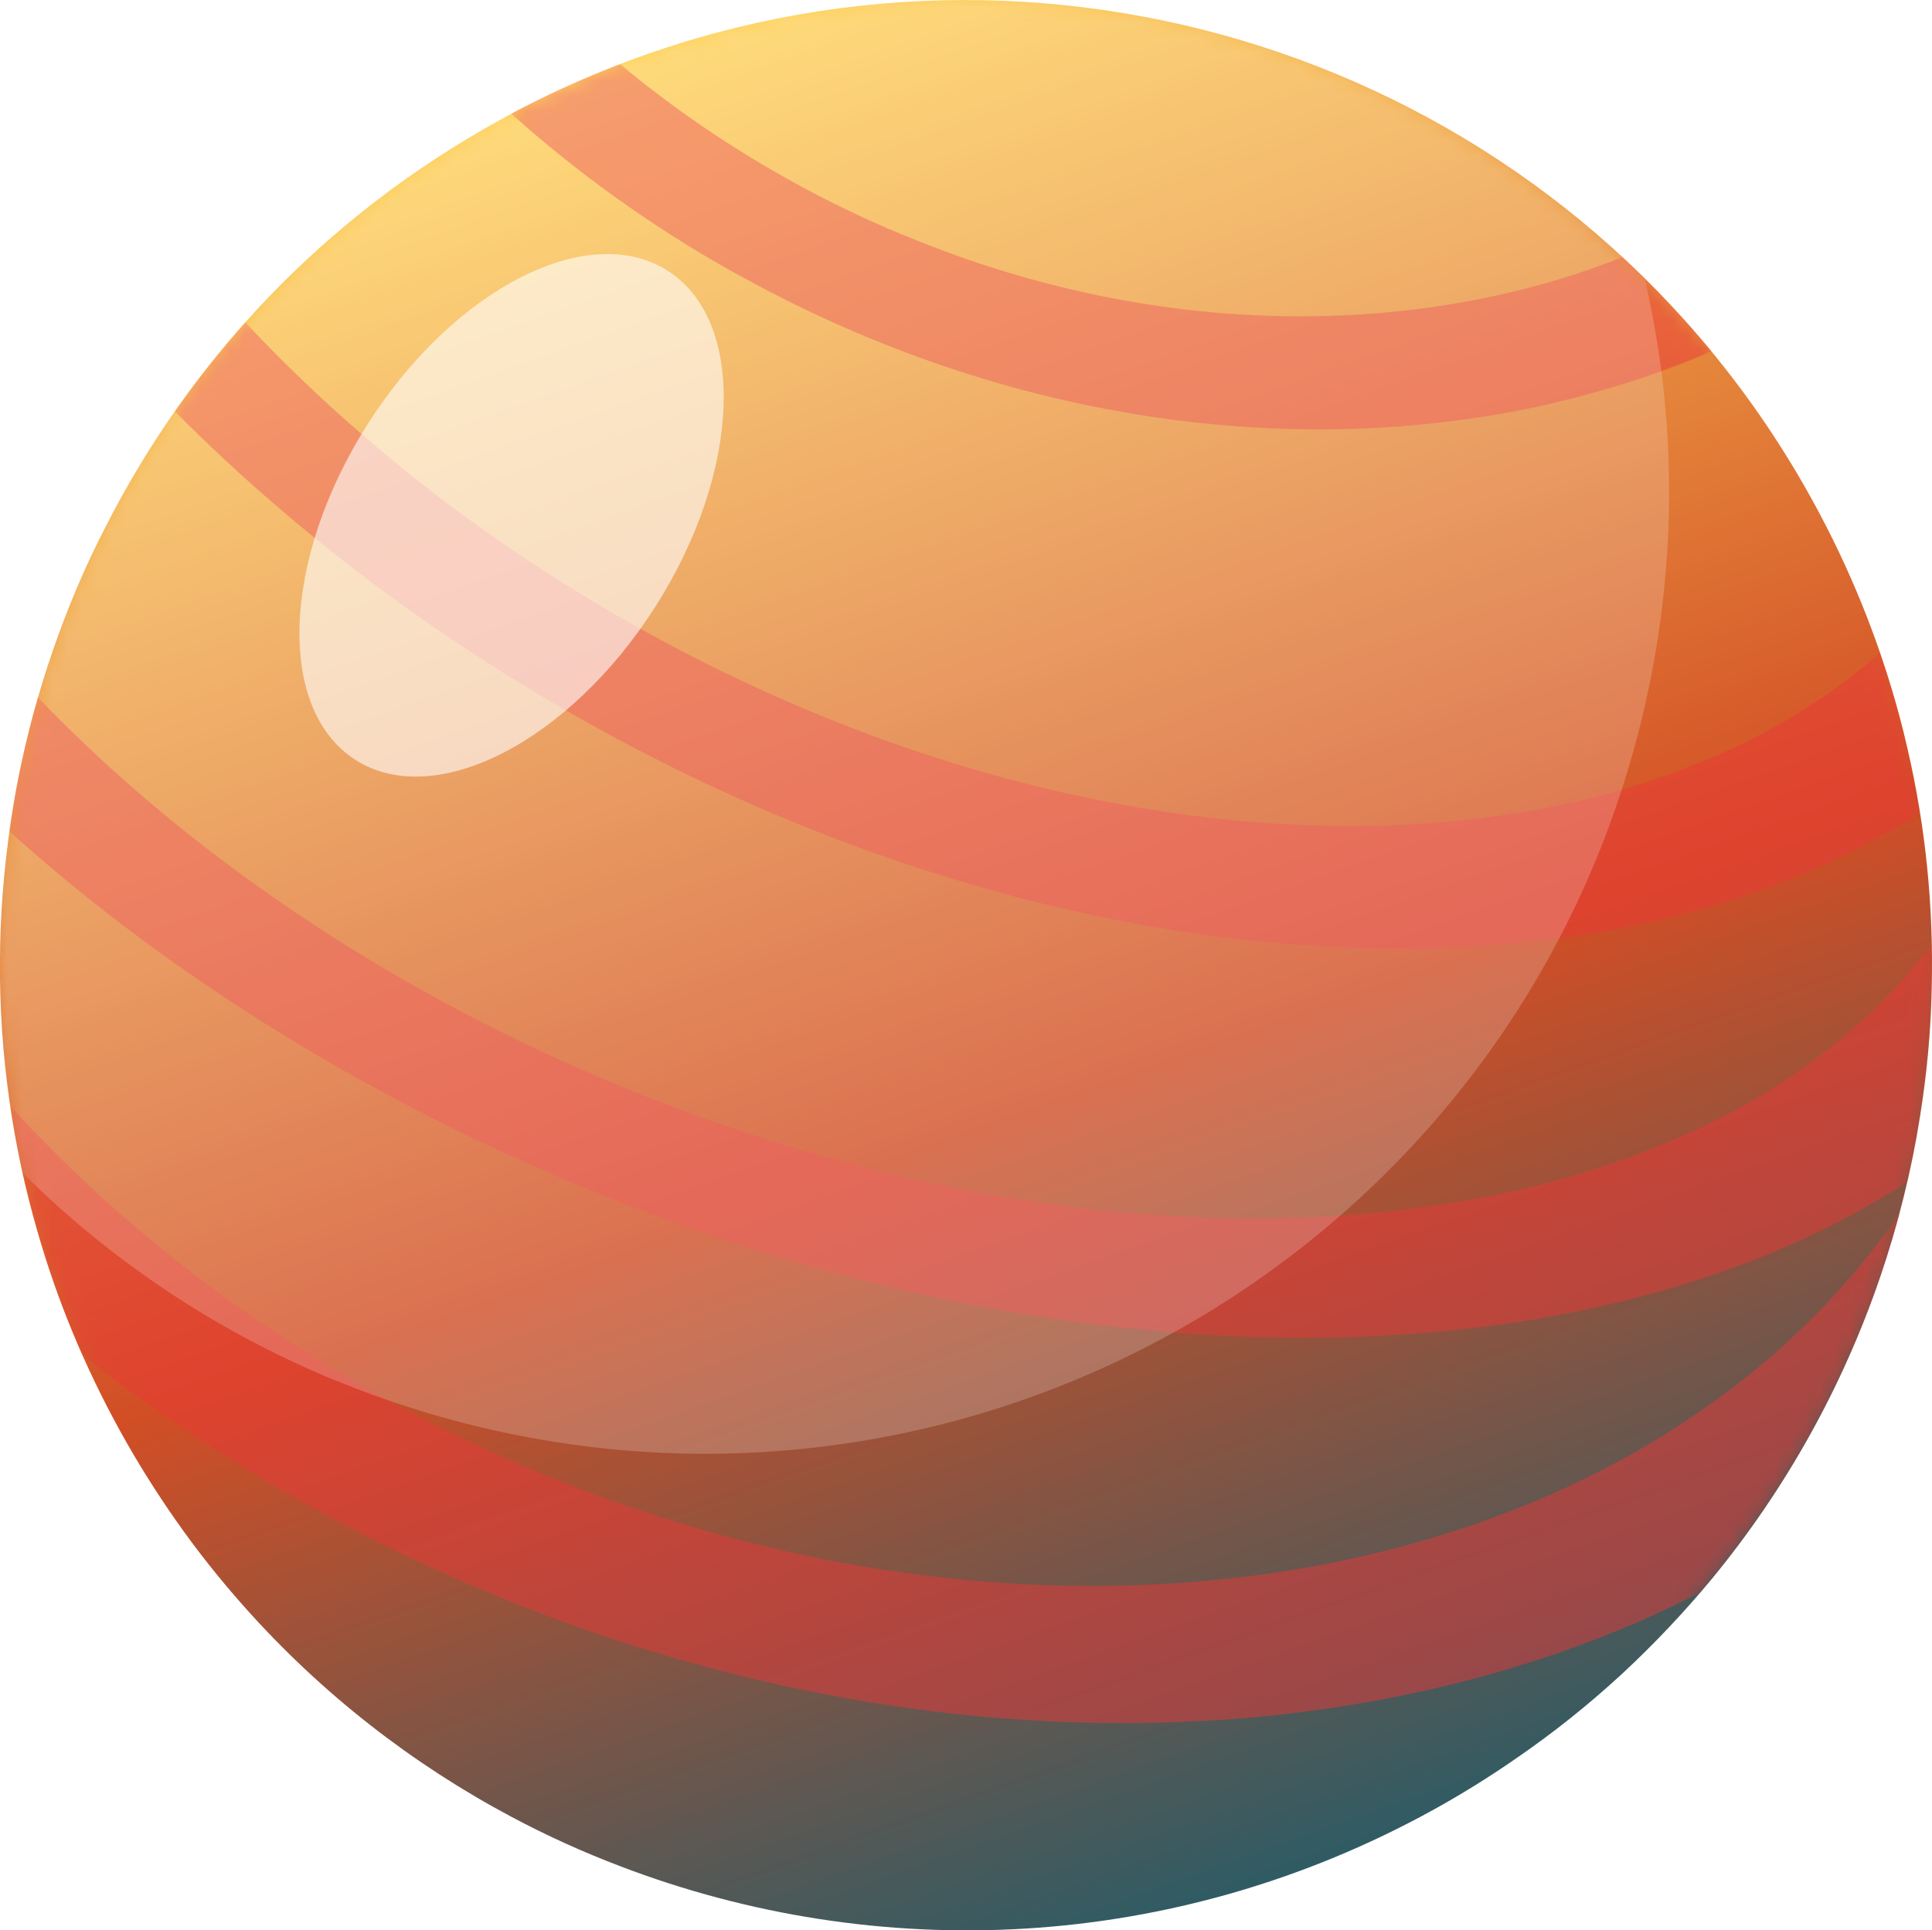<?xml version="1.0" encoding="UTF-8"?>
<svg id="_圖層_1" data-name="圖層 1" xmlns="http://www.w3.org/2000/svg" xmlns:xlink="http://www.w3.org/1999/xlink" viewBox="0 0 130.01 129.93">
  <defs>
    <style>
      .cls-1 {
        fill: url(#_未命名漸層_6);
      }

      .cls-1, .cls-2, .cls-3, .cls-4, .cls-5, .cls-6, .cls-7, .cls-8, .cls-9, .cls-10 {
        stroke-width: 0px;
      }

      .cls-11 {
        opacity: .5;
      }

      .cls-12 {
        mask: url(#mask-2);
      }

      .cls-13 {
        mask: url(#mask-3);
      }

      .cls-2 {
        fill: url(#_未命名漸層_5);
      }

      .cls-3, .cls-5, .cls-6 {
        fill: #fff;
      }

      .cls-14 {
        filter: url(#luminosity-invert);
      }

      .cls-4 {
        fill: url(#_未命名漸層);
      }

      .cls-5 {
        opacity: .2;
      }

      .cls-5, .cls-6 {
        isolation: isolate;
      }

      .cls-6 {
        opacity: .6;
      }

      .cls-15 {
        mask: url(#mask-4);
      }

      .cls-7 {
        fill: #ea3838;
      }

      .cls-8 {
        fill: url(#_未命名漸層_3);
      }

      .cls-16 {
        mask: url(#mask-1);
      }

      .cls-17 {
        mask: url(#mask);
      }

      .cls-9 {
        fill: url(#_未命名漸層_2);
      }

      .cls-10 {
        fill: url(#_未命名漸層_4);
      }
    </style>
    <linearGradient id="_未命名漸層" data-name="未命名漸層" x1="86.94" y1="101.6" x2="37.39" y2="-38.56" gradientTransform="translate(130.01 104.51) rotate(-180)" gradientUnits="userSpaceOnUse">
      <stop offset="0" stop-color="#ffd35a"/>
      <stop offset=".51" stop-color="#d24e25"/>
      <stop offset=".98" stop-color="#035f75"/>
    </linearGradient>
    <linearGradient id="_未命名漸層_2" data-name="未命名漸層 2" x1="86.94" y1="129.09" x2="37.4" y2="-11.06" gradientTransform="translate(130.01 132) rotate(-180)" gradientUnits="userSpaceOnUse">
      <stop offset="0" stop-color="#ffd35a"/>
      <stop offset=".51" stop-color="#d24e25"/>
      <stop offset=".98" stop-color="#035f75"/>
    </linearGradient>
    <mask id="mask" x="0" y="0" width="130.02" height="129.93" maskUnits="userSpaceOnUse">
      <g id="mask0_50_4167" data-name="mask0 50 4167">
        <path class="cls-9" d="m121.92,96.35c-17.35,31.41-56.89,42.82-88.32,25.48C2.17,104.5-9.25,64.99,8.1,33.58,25.44,2.17,64.99-9.24,96.41,8.09c31.43,17.33,42.85,56.85,25.5,88.25Z"/>
      </g>
    </mask>
    <linearGradient id="_未命名漸層_3" data-name="未命名漸層 3" x1="86.94" y1="129.09" x2="37.4" y2="-11.06" gradientTransform="translate(130.01 132) rotate(-180)" gradientUnits="userSpaceOnUse">
      <stop offset="0" stop-color="#ffd35a"/>
      <stop offset=".51" stop-color="#d24e25"/>
      <stop offset=".98" stop-color="#035f75"/>
    </linearGradient>
    <mask id="mask-1" x="0" y="0" width="130.02" height="129.93" maskUnits="userSpaceOnUse">
      <g id="mask1_50_4167" data-name="mask1 50 4167">
        <path class="cls-8" d="m121.92,96.35c-17.35,31.41-56.89,42.82-88.32,25.48C2.17,104.5-9.25,64.99,8.1,33.58,25.44,2.17,64.99-9.24,96.41,8.09c31.43,17.33,42.85,56.85,25.5,88.25Z"/>
      </g>
    </mask>
    <linearGradient id="_未命名漸層_4" data-name="未命名漸層 4" x1="86.94" y1="129.09" x2="37.4" y2="-11.06" gradientTransform="translate(130.01 132) rotate(-180)" gradientUnits="userSpaceOnUse">
      <stop offset="0" stop-color="#ffd35a"/>
      <stop offset=".51" stop-color="#d24e25"/>
      <stop offset=".98" stop-color="#035f75"/>
    </linearGradient>
    <mask id="mask-2" x="0" y="0" width="130.02" height="129.93" maskUnits="userSpaceOnUse">
      <g id="mask2_50_4167" data-name="mask2 50 4167">
        <path class="cls-10" d="m121.92,96.35c-17.35,31.41-56.89,42.82-88.32,25.48C2.17,104.5-9.25,64.99,8.1,33.58,25.44,2.17,64.99-9.24,96.41,8.09c31.43,17.33,42.85,56.85,25.5,88.25Z"/>
      </g>
    </mask>
    <linearGradient id="_未命名漸層_5" data-name="未命名漸層 5" x1="86.94" y1="129.09" x2="37.4" y2="-11.06" gradientTransform="translate(130.01 132) rotate(-180)" gradientUnits="userSpaceOnUse">
      <stop offset="0" stop-color="#ffd35a"/>
      <stop offset=".51" stop-color="#d24e25"/>
      <stop offset=".98" stop-color="#035f75"/>
    </linearGradient>
    <mask id="mask-3" x="0" y="0" width="130.02" height="129.93" maskUnits="userSpaceOnUse">
      <g id="mask3_50_4167" data-name="mask3 50 4167">
        <path class="cls-2" d="m121.92,96.35c-17.35,31.41-56.89,42.82-88.32,25.48C2.17,104.5-9.25,64.99,8.1,33.58,25.44,2.17,64.99-9.24,96.41,8.09c31.43,17.33,42.85,56.85,25.5,88.25Z"/>
      </g>
    </mask>
    <filter id="luminosity-invert" x="0" y="0" width="130.03" height="130.03" color-interpolation-filters="sRGB" filterUnits="userSpaceOnUse">
      <feColorMatrix result="cm" values="-1 0 0 0 1 0 -1 0 0 1 0 0 -1 0 1 0 0 0 1 0"/>
    </filter>
    <linearGradient id="_未命名漸層_6" data-name="未命名漸層 6" x1="101.67" y1="131.98" x2="35.93" y2="15.41" gradientTransform="translate(130.03 132) rotate(-180)" gradientUnits="userSpaceOnUse">
      <stop offset="0" stop-color="#27f2ff"/>
      <stop offset="1" stop-color="#c11384"/>
    </linearGradient>
    <mask id="mask-4" x="0" y="0" width="130.03" height="130.03" maskUnits="userSpaceOnUse">
      <g class="cls-14">
        <g id="mask4_50_4170" data-name="mask4 50 4170">
          <path class="cls-1" d="m2.22,48.19c-9.29,34.68,11.29,70.32,45.96,79.61,34.68,9.29,70.32-11.29,79.61-45.96,9.29-34.68-11.29-70.32-45.96-79.61C47.16-7.06,11.52,13.52,2.22,48.19Z"/>
        </g>
      </g>
    </mask>
  </defs>
  <g>
    <path class="cls-3" d="m15.37,65.63c.02-27.61,22.42-50,50.03-50s49.99,22.39,49.97,50c-.02,27.61-22.42,50-50.03,50-27.62,0-49.99-22.39-49.97-50Z"/>
    <path class="cls-4" d="m.71,55.46c.85-5.77,2.48-11.4,4.83-16.73.48-1.09.99-2.16,1.54-3.22,5.68-11.21,14.68-20.88,26.52-27.41C61.07-7.05,94.74-.24,114.36,22.69c2.83,3.3,5.37,6.94,7.55,10.89,2.62,4.74,4.58,9.66,5.92,14.66.19.72.37,1.43.53,2.15,1.23,5.3,1.76,10.68,1.63,16-.05,2.97-.33,5.91-.8,8.82-.58,3.67-1.48,7.27-2.68,10.78-2.51,7.33-6.32,14.22-11.33,20.3-1.84,2.22-3.84,4.34-5.99,6.34-2.25,2.08-4.67,4.02-7.26,5.79-1.76,1.22-3.6,2.36-5.52,3.42-17.46,9.62-37.41,10.38-54.68,3.77-2.5-.95-4.95-2.06-7.33-3.33-6.65-3.54-12.73-8.26-17.89-14.05-1.68-1.88-3.27-3.88-4.74-5.99-1.31-1.88-2.54-3.84-3.67-5.89-2.39-4.33-4.24-8.81-5.55-13.36-.87-2.98-1.51-5.99-1.93-9.01-.87-6.2-.82-12.44.09-18.52Z"/>
    <g class="cls-17">
      <g class="cls-11">
        <path class="cls-7" d="m34.4,7.65c4.43,3.97,9.39,7.55,14.87,10.63h.01c.2.11.4.22.6.33,15.91,8.77,33.17,11.78,48.7,9.62,3-.41,5.93-1.02,8.77-1.83,2.7-.74,5.31-1.67,7.83-2.76-1.84-2.22-3.84-4.34-5.99-6.34-1.34.54-2.71,1.02-4.11,1.45-5.23,1.59-10.81,2.45-16.57,2.53h-.01c-9.04.15-18.5-1.62-27.67-5.45h-.02c-2.5-1.03-4.99-2.22-7.43-3.57-4.23-2.33-8.12-5-11.65-7.94-2.5.95-4.95,2.06-7.33,3.33Z"/>
      </g>
    </g>
    <g class="cls-16">
      <g class="cls-11">
        <path class="cls-7" d="m11.77,27.69c2.19,2.22,4.52,4.38,6.97,6.48,1.57,1.35,3.2,2.67,4.87,3.97,4.4,3.39,9.13,6.58,14.17,9.5.06.04.13.07.19.11,22.74,13.12,47.06,18.11,67.14,15.37,3.49-.47,6.84-1.18,10.04-2.12,5.13-1.5,9.85-3.6,14.04-6.28-.58-3.67-1.48-7.27-2.68-10.78-3.73,3.28-8.15,5.88-13.1,7.78-1.8.7-3.68,1.3-5.62,1.81-18.85,4.94-43.53,1.07-66.37-12.16-.56-.33-1.13-.66-1.68-1-4.14-2.48-8.03-5.18-11.65-8.04-1.75-1.38-3.43-2.8-5.05-4.25-2.31-2.06-4.49-4.2-6.53-6.38-1.68,1.88-3.27,3.88-4.74,5.99Z"/>
      </g>
    </g>
    <g class="cls-12">
      <g class="cls-11">
        <path class="cls-7" d="m.62,55.95c4.47,4.02,9.41,7.84,14.77,11.37,6.34,4.18,13.26,7.97,20.68,11.24,17.21,7.58,34.68,11.31,50.53,11.47,8.51.1,16.56-.84,23.84-2.77,6.69-1.75,12.74-4.34,17.92-7.72,1.23-5.3,1.76-10.68,1.63-16-3.88,5.23-9.25,9.4-15.71,12.43-5.71,2.7-12.26,4.51-19.38,5.4-16.67,2.08-36.48-.88-55.9-9.44-8.52-3.75-16.28-8.29-23.14-13.35-4.93-3.64-9.39-7.55-13.31-11.64-.87,2.98-1.51,5.99-1.93,9.01Z"/>
      </g>
    </g>
    <g class="cls-13">
      <g class="cls-11">
        <path class="cls-7" d="m.71,74.47c.85,5.77,2.48,11.4,4.83,16.73,5.19,4.08,10.87,7.81,16.99,11.07,1.99,1.07,4.02,2.09,6.1,3.05,5.84,2.71,11.75,4.88,17.66,6.54h.01s.02,0,.03,0c6.81,1.92,13.62,3.15,20.29,3.73h.05c17.48,1.52,34.1-1.43,47.69-8.36,2.83-3.3,5.37-6.94,7.55-10.89,2.62-4.74,4.58-9.66,5.92-14.66-6.78,9.83-16.94,16.96-28.98,21.05h-.01c-12.96,4.4-28.09,5.27-43.56,2.19-7.65-1.53-15.38-4.02-22.97-7.54-3.13-1.45-6.14-3.03-9.03-4.73-8.72-5.13-16.32-11.33-22.57-18.19Z"/>
      </g>
    </g>
  </g>
  <g class="cls-15">
    <path class="cls-5" d="m.29,71.08c.24,2.66.66,5.29,1.23,7.87,5.89,5.85,12.96,10.63,20.98,13.94h.01c1.58.65,3.19,1.24,4.84,1.77,1.05.35,2.12.66,3.2.95,18.38,4.93,37.01,1.49,51.85-7.96,13.17-8.4,23.35-21.53,27.7-37.77.28-1.04.53-2.07.75-3.11h0c1.01-4.65,1.48-9.29,1.47-13.87-.02-4.81-.58-9.56-1.64-14.15-6-5.94-13.22-10.77-21.42-14.05-2.39-.96-4.87-1.79-7.43-2.47C47.16-7.06,11.52,13.51,2.23,48.19c-.76,2.83-1.32,5.67-1.68,8.5-.64,4.85-.71,9.67-.26,14.39Z"/>
  </g>
  <path class="cls-6" d="m24.74,28.55c-5.79,9.1-6.15,19.22-.8,22.61,5.35,3.39,14.38-1.24,20.17-10.34,5.79-9.1,6.15-19.22.8-22.61-5.35-3.39-14.38,1.24-20.17,10.34Z"/>
</svg>